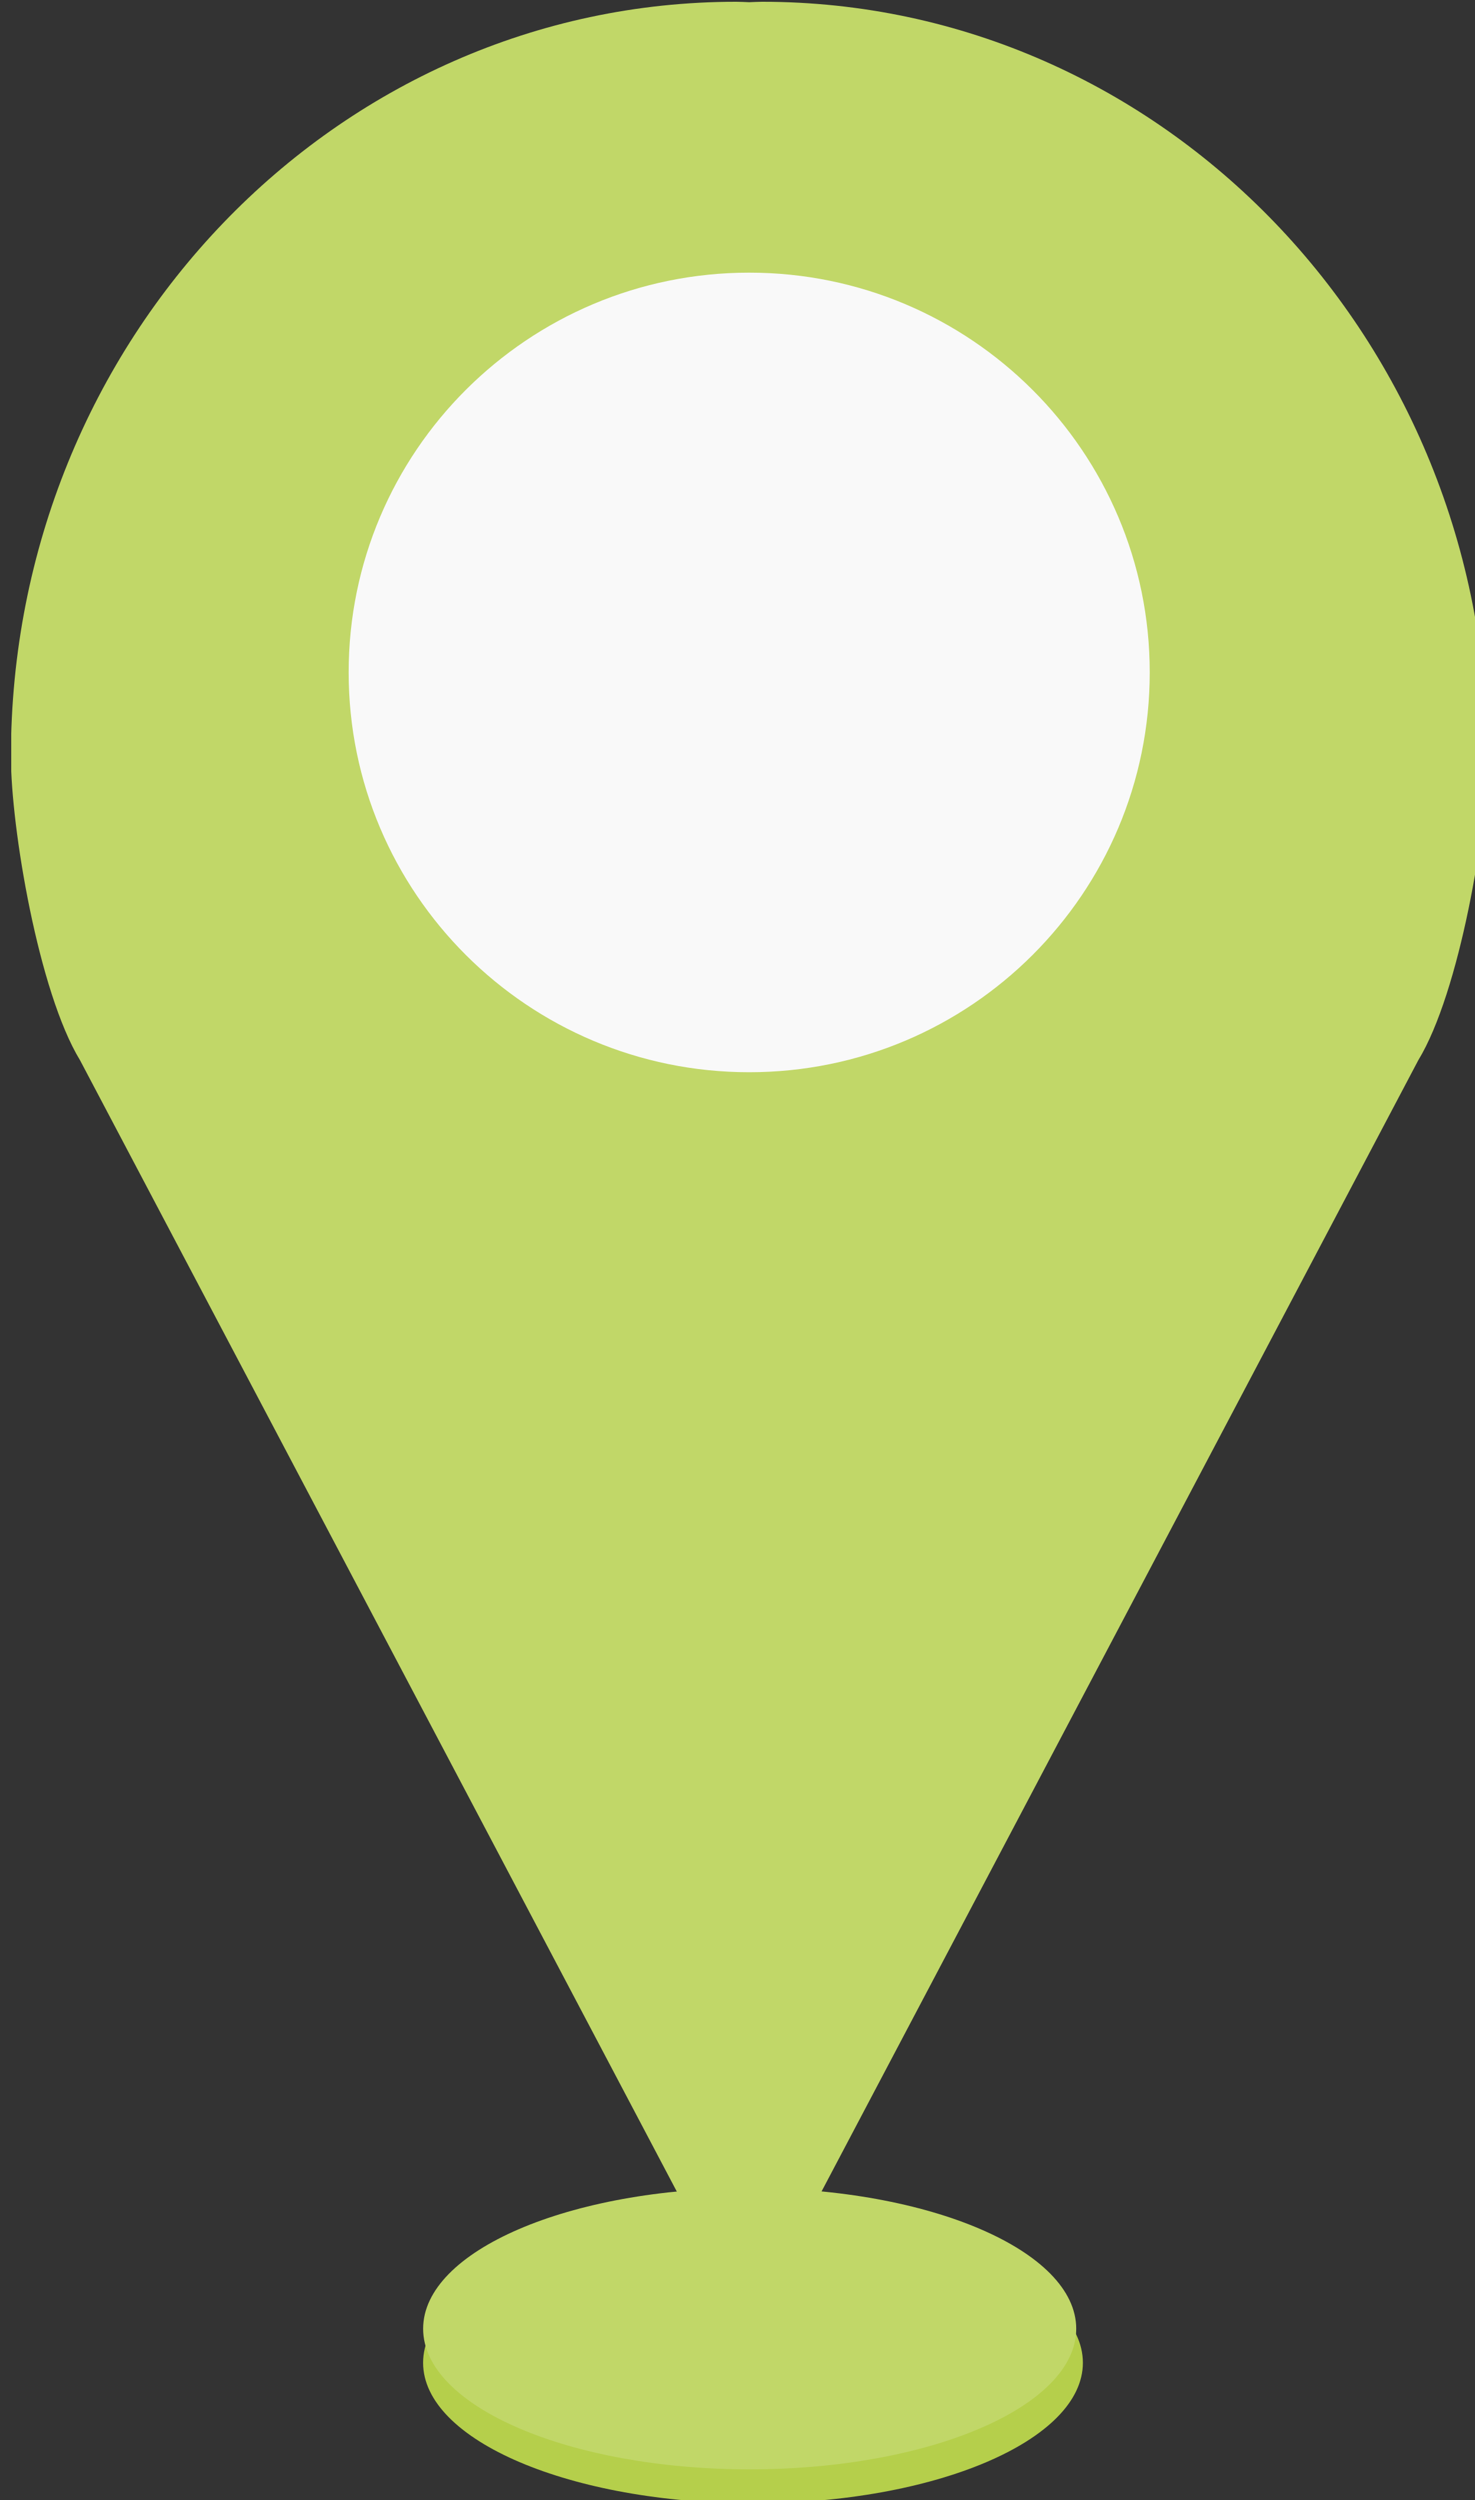 <?xml version="1.0" encoding="UTF-8" standalone="no"?>
<svg
   xmlns:dc="http://purl.org/dc/elements/1.1/"
   xmlns:cc="http://creativecommons.org/ns#"
   xmlns:rdf="http://www.w3.org/1999/02/22-rdf-syntax-ns#"
   xmlns:svg="http://www.w3.org/2000/svg"
   xmlns="http://www.w3.org/2000/svg"
   xmlns:sodipodi="http://sodipodi.sourceforge.net/DTD/sodipodi-0.dtd"
   xmlns:inkscape="http://www.inkscape.org/namespaces/inkscape"
   width="13.995mm"
   height="23.708mm"
   viewBox="0 0 13.995 23.708"
   version="1.1"
   id="svg268"
   inkscape:version="1.0.2 (e86c870879, 2021-01-15)"
   sodipodi:docname="location.svg">
  <rect x="0" y="0" width="13.995" height="23.708" fill="#333333" stroke="none"/>
  <defs
     id="defs262">
    <clipPath
       id="abacce1ac7">
      <path
         d="m 490,134 h 18 v 8.375 h -18 z m 0,0"
         clip-rule="nonzero"
         id="path2" />
    </clipPath>
    <clipPath
       id="1d59a28d8c">
      <path
         d="m 478.934,75.012 h 39.672 V 138 h -39.672 z m 0,0"
         clip-rule="nonzero"
         id="path5" />
    </clipPath>
  </defs>
  <sodipodi:namedview
     id="base"
     pagecolor="#ffffff"
     bordercolor="#666666"
     borderopacity="1.0"
     inkscape:pageopacity="0.0"
     inkscape:pageshadow="2"
     inkscape:zoom="0.35"
     inkscape:cx="-299.26637"
     inkscape:cy="-26.626473"
     inkscape:document-units="mm"
     inkscape:current-layer="layer1"
     inkscape:document-rotation="0"
     showgrid="false"
     fit-margin-top="0"
     fit-margin-left="0"
     fit-margin-right="0"
     fit-margin-bottom="0"
     inkscape:window-width="1254"
     inkscape:window-height="719"
     inkscape:window-x="0"
     inkscape:window-y="0"
     inkscape:window-maximized="0" />
  <g
     inkscape:label="Capa 1"
     inkscape:groupmode="layer"
     id="layer1"
     transform="translate(-185.014,-155.212)">
    <g
       id="g239"
       transform="matrix(0.353,0,0,0.353,16.057,128.722)">
      <g
         clip-path="url(#abacce1ac7)"
         id="g18">
        <path
           fill="#b5cf4b"
           d="m 507.738,138.516 c 0,2.086 -3.969,3.777 -8.867,3.777 -4.898,0 -8.867,-1.691 -8.867,-3.777 0,-2.086 3.969,-3.777 8.867,-3.777 4.898,0 8.867,1.691 8.867,3.777"
           fill-opacity="1"
           fill-rule="nonzero"
           id="path16" />
      </g>
      <path
         fill="#c1d768"
         d="m 507.559,137.602 c 0,2.086 -3.93,3.777 -8.777,3.777 -4.848,0 -8.777,-1.691 -8.777,-3.777 0,-2.09 3.93,-3.781 8.777,-3.781 4.848,0 8.777,1.691 8.777,3.781"
         fill-opacity="1"
         fill-rule="nonzero"
         id="path20" />
      <g
         clip-path="url(#1d59a28d8c)"
         id="g24">
        <path
           fill="#c1d768"
           d="m 499.117,75.09 c -0.117,0 -0.23,0.008 -0.348,0.012 -0.117,-0.004 -0.23,-0.012 -0.348,-0.012 -10.766,0 -19.496,9.078 -19.496,20.277 0,1.91 0.742,6.328 1.859,8.16 l 17.984,34.074 17.984,-34.074 c 1.117,-1.832 1.859,-6.25 1.859,-8.16 0,-11.199 -8.727,-20.277 -19.496,-20.277"
           fill-opacity="1"
           fill-rule="nonzero"
           id="path22" />
      </g>
      <path
         fill="#f9f9f9"
         d="m 509.535,93.105 c 0,5.934 -4.82,10.742 -10.766,10.742 -5.945,0 -10.766,-4.809 -10.766,-10.742 0,-5.93 4.82,-10.738 10.766,-10.738 5.945,0 10.766,4.809 10.766,10.738"
         fill-opacity="1"
         fill-rule="nonzero"
         id="path26" />
    </g>
  </g>
</svg>
